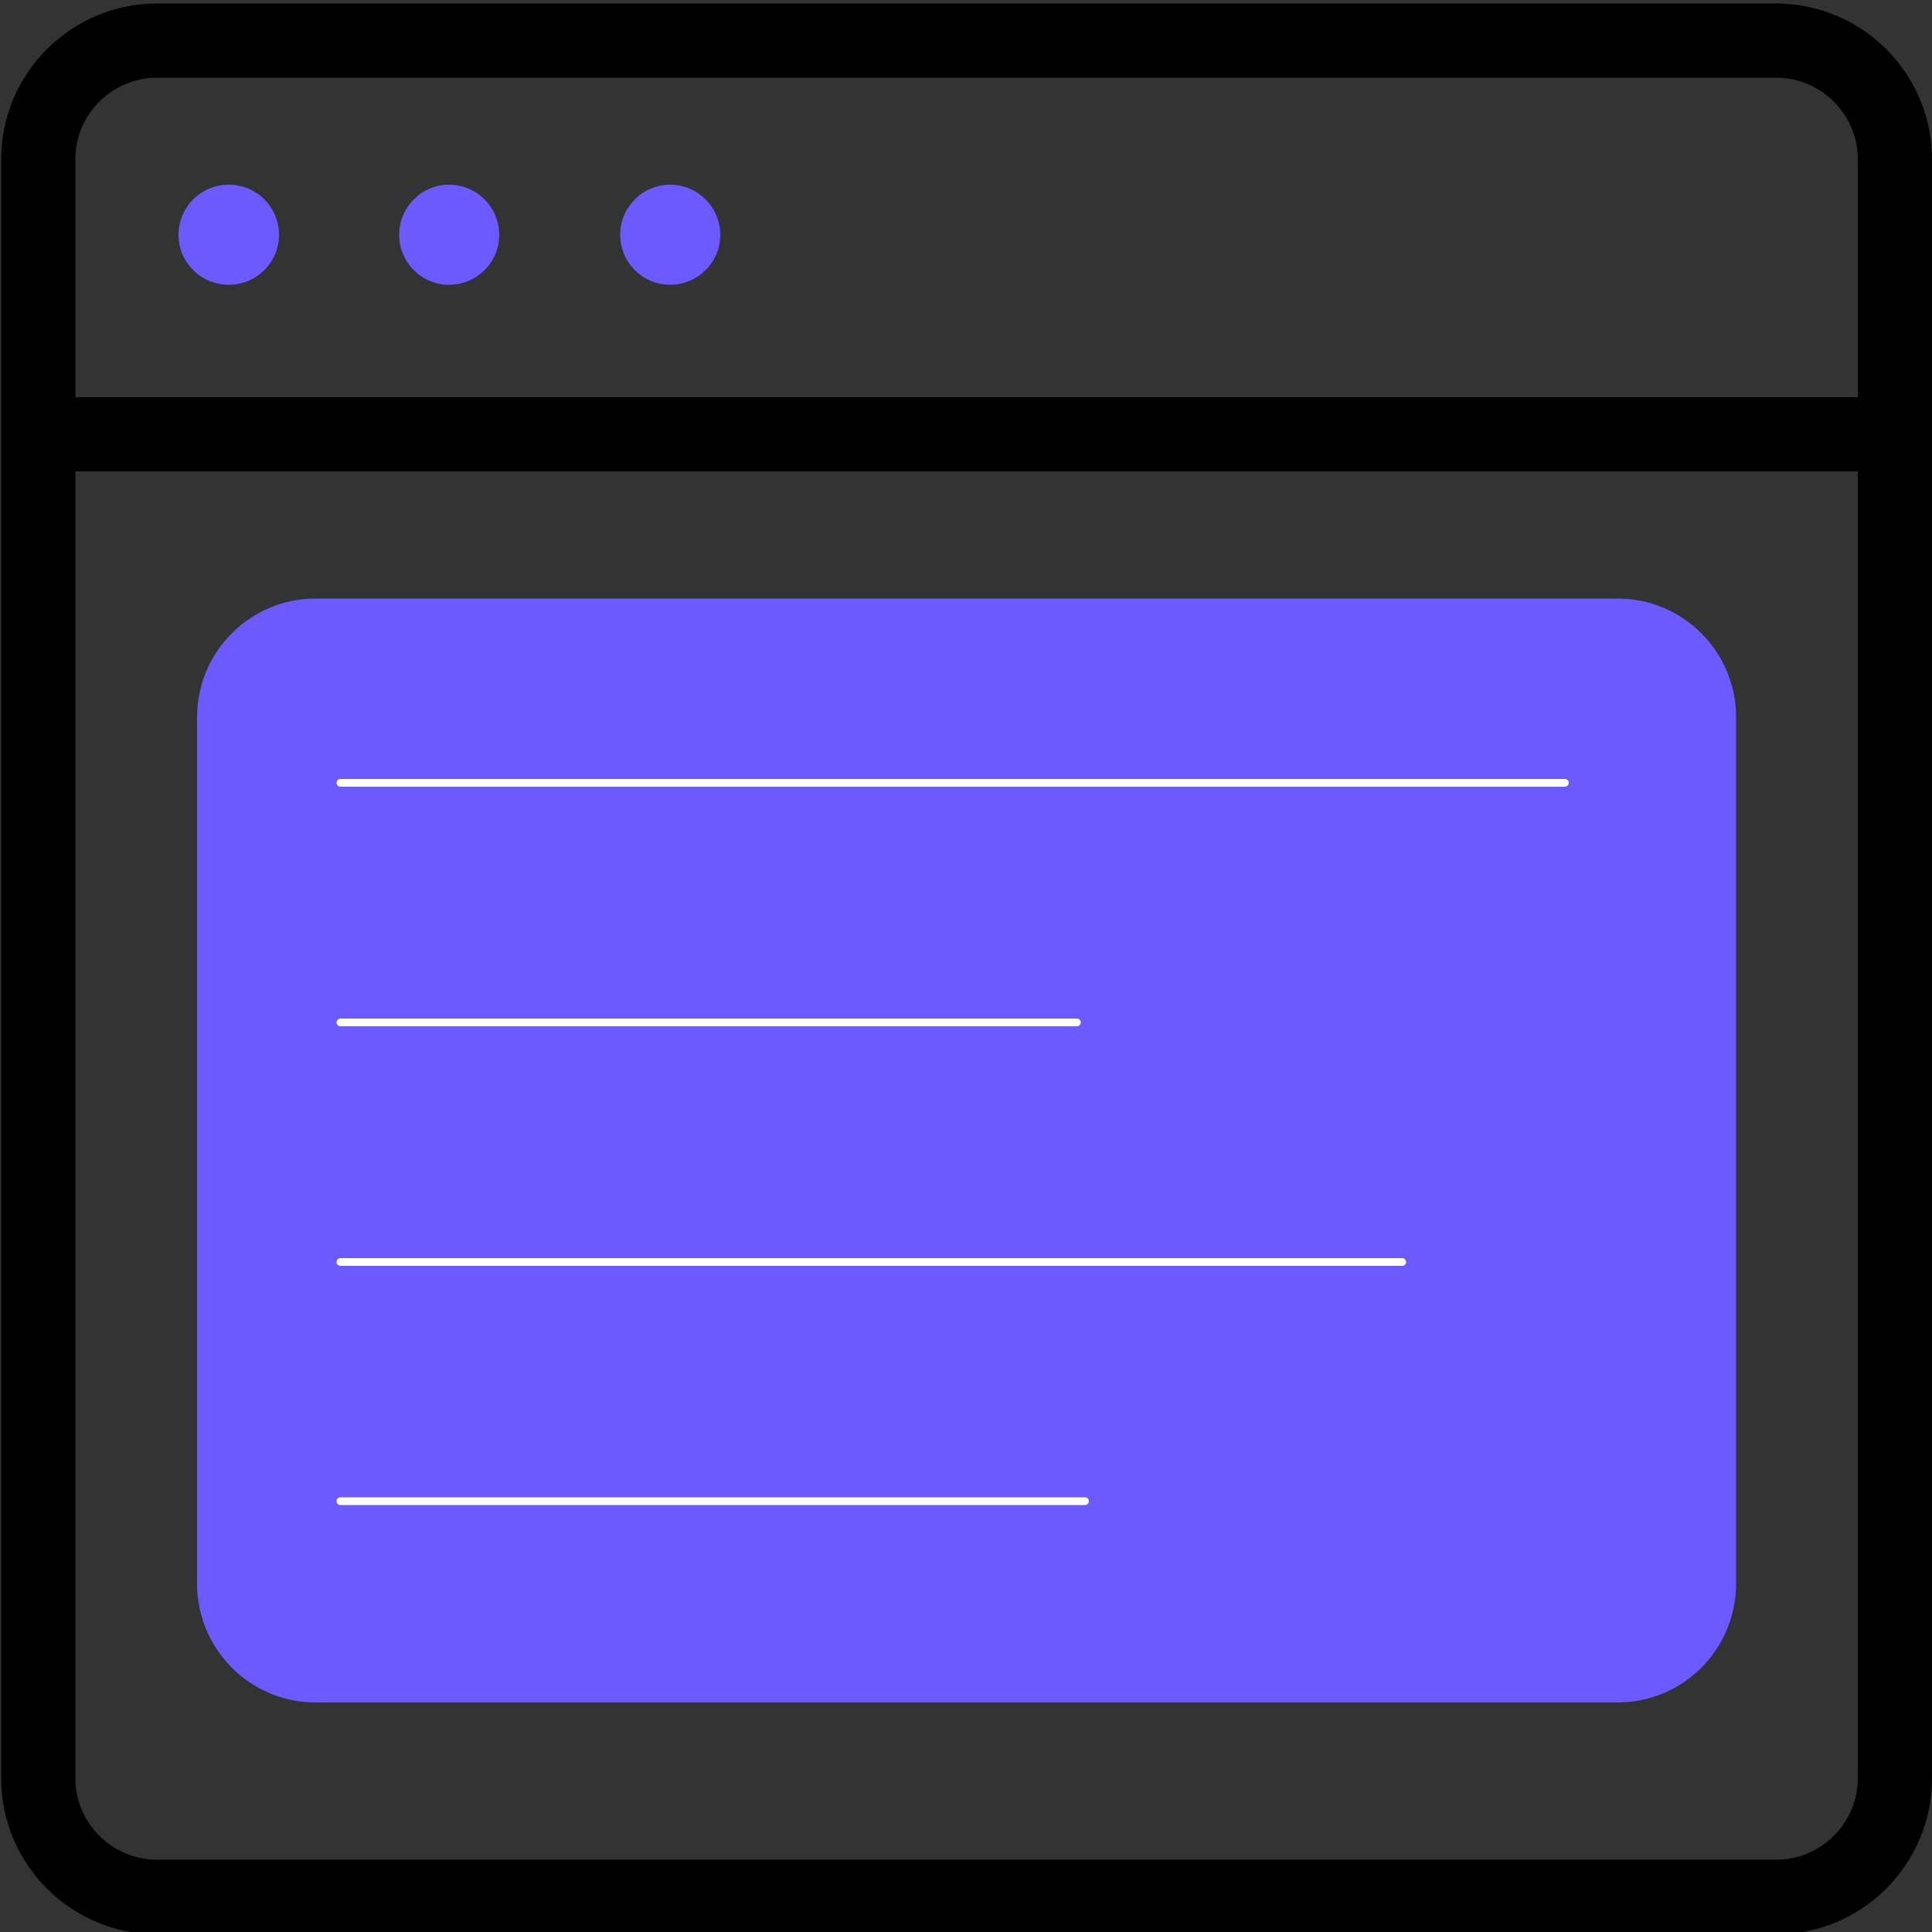 <svg version="1.2" xmlns="http://www.w3.org/2000/svg" viewBox="0 0 500 500" width="120" height="120">
	<rect x="0" y="0" width="500" height="500" fill="#333333" stroke="none"/>
	<title>New Project</title>
	<style>
		.s0 { fill: #6a5aff } 
		.s1 { fill: #000000 } 
		.s2 { fill: none;stroke: #ffffff;stroke-linecap: round;stroke-miterlimit:10;stroke-width: 2 } 
	</style>
	<g id="&lt;Group&gt;">
		<g id="&lt;Group&gt;">
			<g id="&lt;Group&gt;">
			</g>
			<g id="&lt;Group&gt;">
				<g id="&lt;Group&gt;">
					<path id="&lt;Compound Path&gt;" class="s0" d="m116.2 73.7c-7.1 0-12.9-5.8-12.9-12.9 0-7.2 5.8-13 12.9-13 7.2 0 13 5.8 13 13 0 7.1-5.8 12.9-13 12.9zm-57 0c-7.2 0-13-5.8-13-12.9 0-7.2 5.8-13 13-13 7.2 0 13 5.8 13 13 0 7.1-5.8 12.9-13 12.9z"/>
					<g id="&lt;Group&gt;">
						<g id="&lt;Group&gt;">
							<path id="&lt;Compound Path&gt;" fill-rule="evenodd" class="s0" d="m173.4 73.7c-7.1 0-12.9-5.8-12.9-12.9 0-7.2 5.8-13 12.9-13 7.2 0 13 5.8 13 13 0 7.1-5.8 12.9-13 12.9z"/>
						</g>
					</g>
				</g>
			</g>
		</g>
		<path id="&lt;Path&gt;" class="s0" d="m81.7 440.6c-17 0-30.7-13.8-30.7-30.8v-224.2c0-16.9 13.7-30.7 30.7-30.7h336.9c17 0 30.7 13.8 30.7 30.7v224.2c0 17-13.7 30.8-30.7 30.8h-57.4z"/>
		<path id="&lt;Path&gt;" class="s0" d=""/>
		<path id="&lt;Compound Path&gt;" fill-rule="evenodd" class="s1" d="m500 41.2v419c0 22.3-18.1 40.4-40.4 40.4h-418.9c-22.3 0-40.4-18.1-40.4-40.4v-419c0-22.2 18.1-40.3 40.4-40.3h418.9c22.3 0 40.4 18.1 40.4 40.3zm-19.2 80.8h-461.3v338.2c0 11.6 9.5 21.1 21.2 21.1h418.9c11.7 0 21.2-9.5 21.2-21.1zm0-80.8c0-11.6-9.5-21.1-21.2-21.1h-418.9c-11.7 0-21.2 9.5-21.2 21.1v61.6h461.3z"/>
		<path id="&lt;Path&gt;" class="s2" d="m88.1 326.6h274.8"/>
		<path id="&lt;Path&gt;" class="s2" d="m88.1 264.6h190.6"/>
		<path id="&lt;Path&gt;" class="s2" d="m88.1 202.6h316.9"/>
		<path id="&lt;Path&gt;" class="s2" d="m88.1 388.5h192.7"/>
	</g>
</svg>